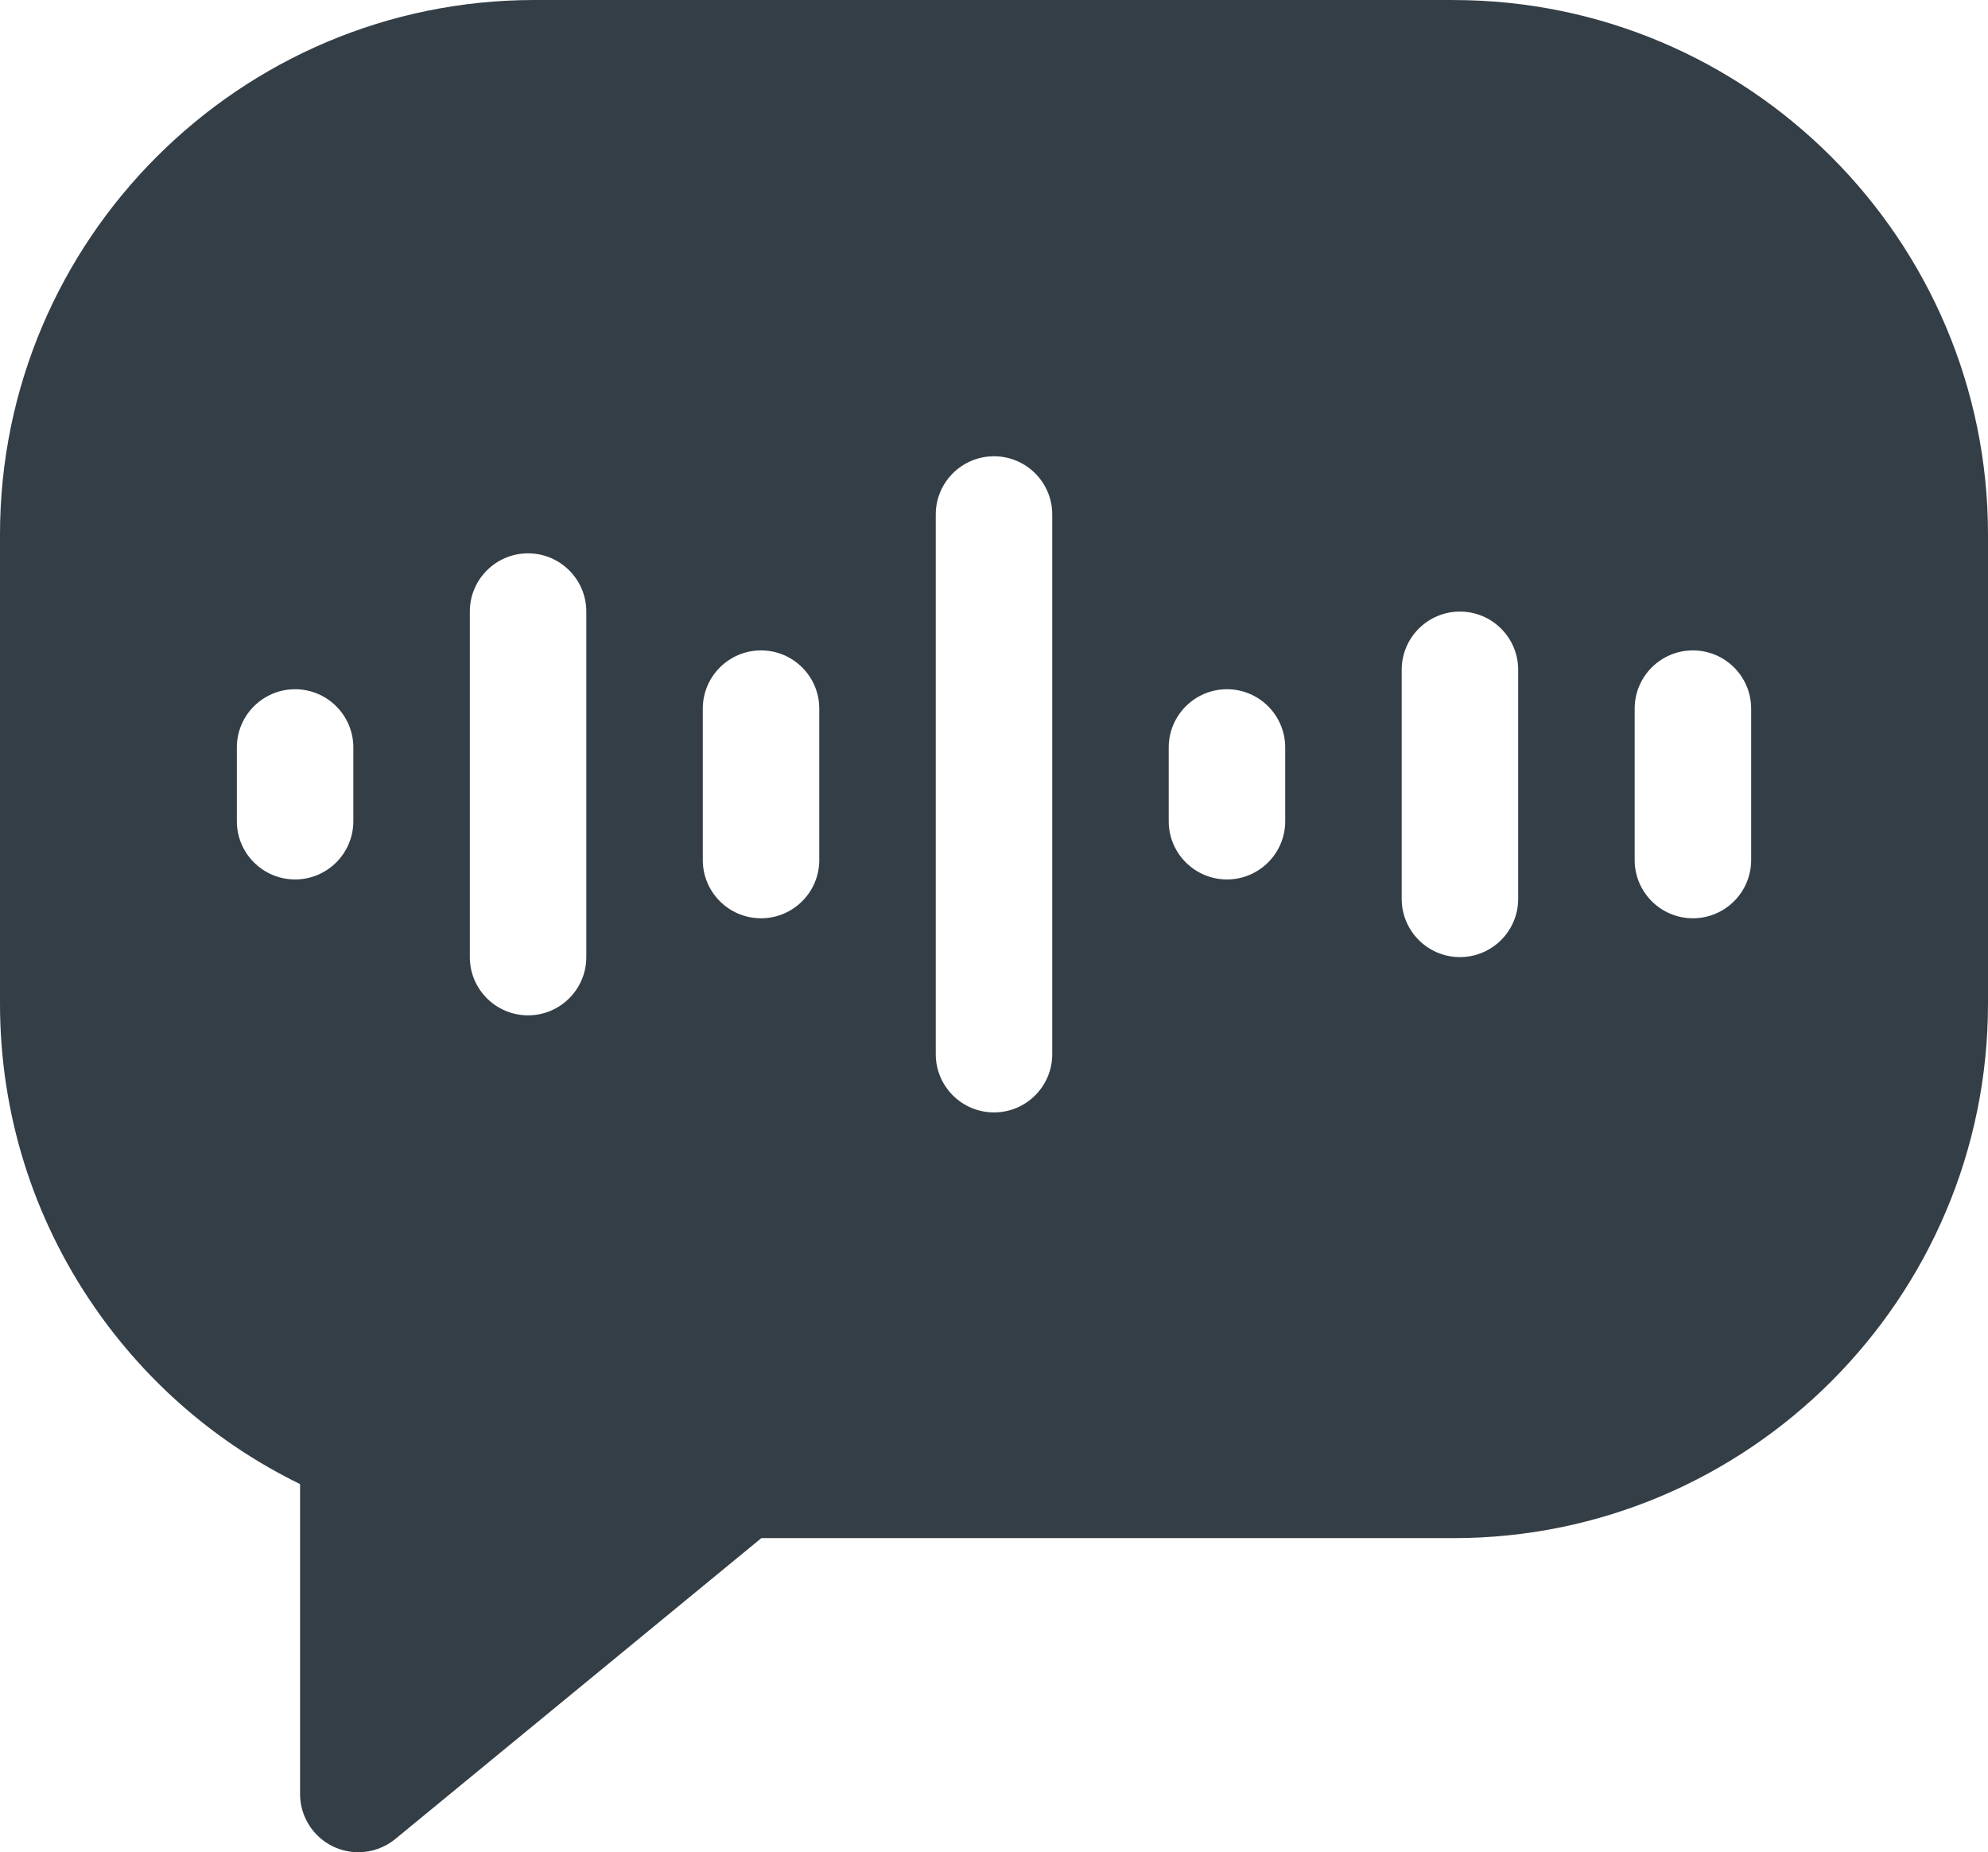 <?xml version="1.0" encoding="UTF-8"?><svg id="Capa_1" xmlns="http://www.w3.org/2000/svg" viewBox="0 0 512 477.04"><defs><style>.cls-1{fill:#343e46;}</style></defs><path class="cls-1" d="M374.34,0h-236.68C61.75,0,0,61.76,0,137.66v120.81c0,28.09,8.41,55.11,24.32,78.15,13.56,19.63,31.73,35.24,52.96,45.6v79.82c0,5.8,3.35,11.08,8.59,13.56,2.04.96,4.23,1.44,6.41,1.44,3.41,0,6.79-1.16,9.53-3.41l94.27-77.49h178.26c75.91,0,137.66-61.76,137.66-137.66v-120.81c0-75.91-61.75-137.66-137.66-137.66h0ZM91,211.5c0,8.28-6.72,15-15,15s-15-6.72-15-15v-18.99c0-8.28,6.72-15,15-15s15,6.72,15,15v18.99ZM151,246.5c0,8.28-6.72,15-15,15s-15-6.72-15-15v-88.99c0-8.28,6.72-15,15-15s15,6.72,15,15v88.99ZM211,221.5c0,8.28-6.72,15-15,15s-15-6.72-15-15v-38.99c0-8.28,6.72-15,15-15s15,6.72,15,15v38.99ZM271,271.5c0,8.28-6.72,15-15,15s-15-6.72-15-15v-138.99c0-8.28,6.72-15,15-15s15,6.72,15,15v138.99ZM331,211.5c0,8.28-6.72,15-15,15s-15-6.72-15-15v-18.99c0-8.28,6.72-15,15-15s15,6.72,15,15v18.99ZM391,231.5c0,8.28-6.72,15-15,15s-15-6.72-15-15v-58.99c0-8.28,6.72-15,15-15s15,6.72,15,15v58.99ZM451,221.5c0,8.28-6.72,15-15,15s-15-6.72-15-15v-38.99c0-8.28,6.72-15,15-15s15,6.72,15,15v38.99Z"/></svg>